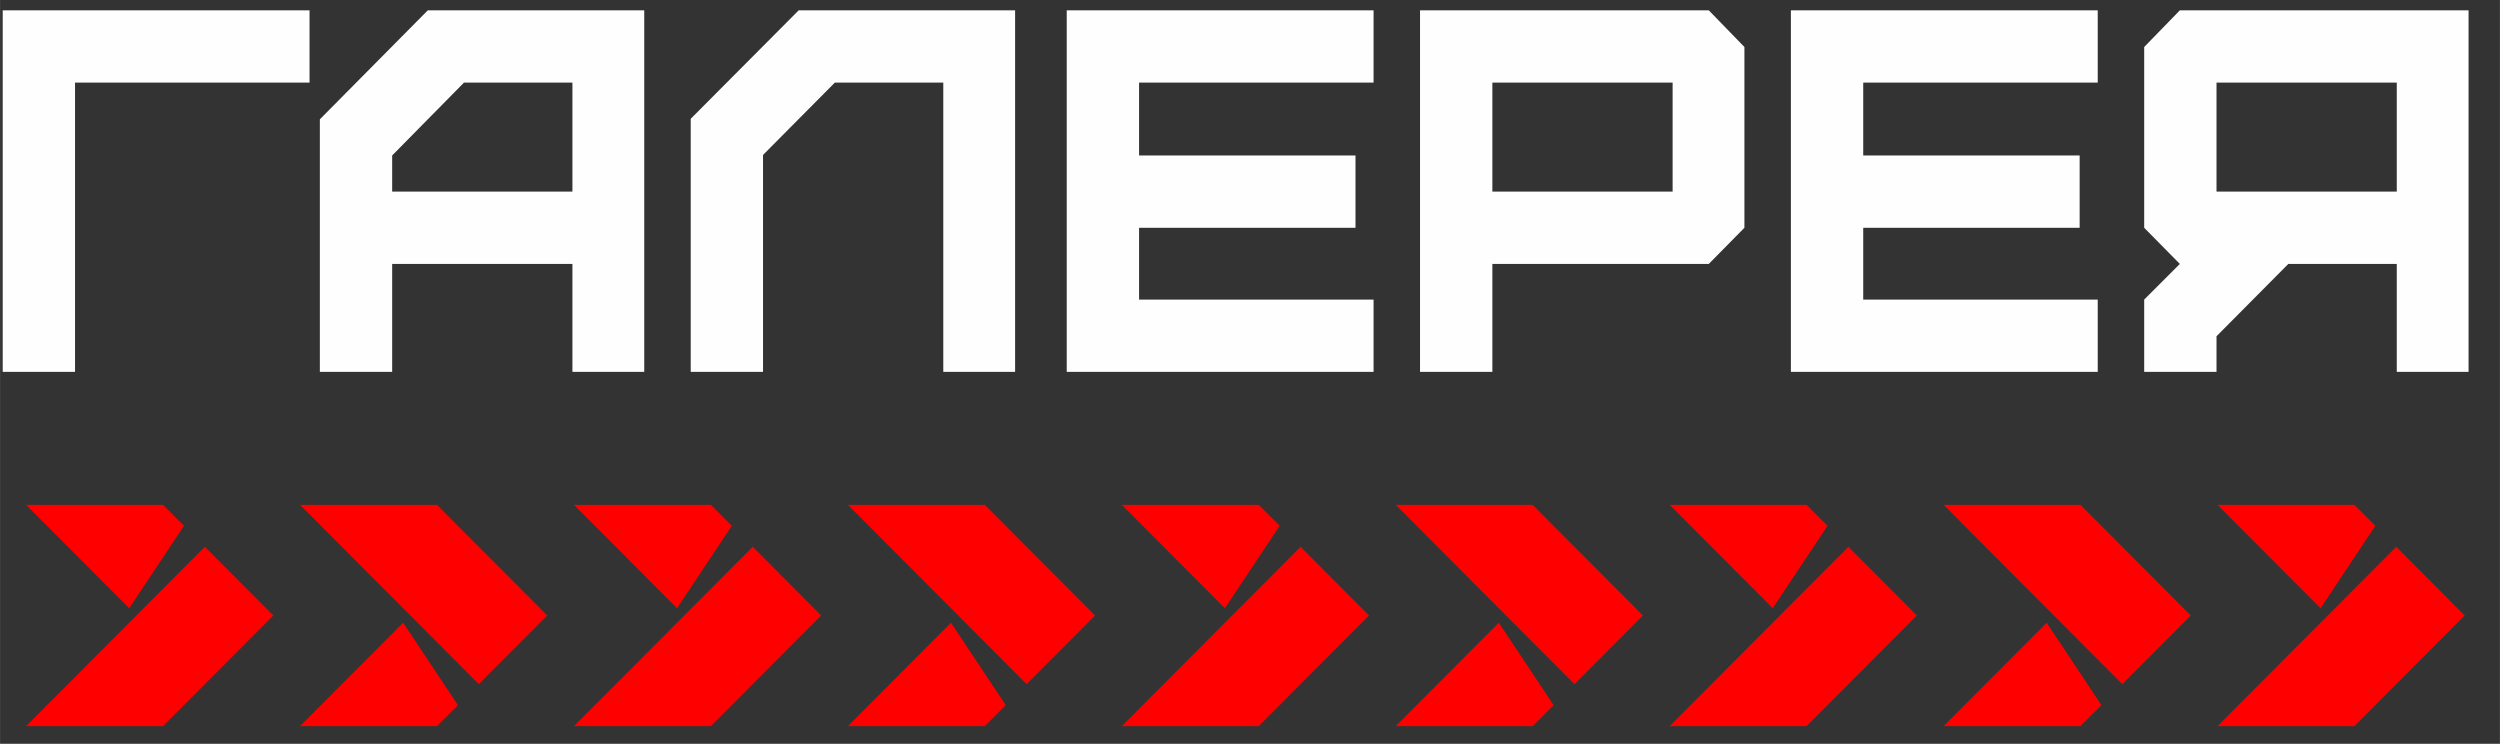 <?xml version="1.0" encoding="UTF-8"?>
<!DOCTYPE svg PUBLIC "-//W3C//DTD SVG 1.1//EN" "http://www.w3.org/Graphics/SVG/1.1/DTD/svg11.dtd">
<!-- Creator: CorelDRAW 2021 (64-Bit) -->
<svg xmlns="http://www.w3.org/2000/svg" xml:space="preserve" width="10.245mm" height="3.048mm" version="1.1" style="shape-rendering:geometricPrecision; text-rendering:geometricPrecision; image-rendering:optimizeQuality; fill-rule:evenodd; clip-rule:evenodd"
viewBox="0 0 1024.46 304.8"
 xmlns:xlink="http://www.w3.org/1999/xlink"
 xmlns:xodm="http://www.corel.com/coreldraw/odm/2003">
 <rect x="0" y="0" width="1024.46" height="304.8" fill="#333333" stroke="none"/>
 <defs>
  <style type="text/css">
   <![CDATA[
    .fil0 {fill:red}
    .fil1 {fill:#FEFEFE;fill-rule:nonzero}
   ]]>
  </style>
 </defs>
 <g id="Слой_x0020_1">
  <g id="_2448813217344">
   <path class="fil0" d="M66.82 297.56l-56.12 0 73.24 -73.49 28.06 28.16 -45.18 45.33zm112.25 -90.66l-56.12 0 73.25 73.49 28.05 -28.16 -45.18 -45.33zm112.26 90.66l-56.13 0 73.25 -73.49 28.06 28.16 -45.18 45.33zm112.25 -90.66l-56.12 0 73.24 73.49 28.06 -28.16 -45.18 -45.33zm112.25 90.66l-56.12 0 73.24 -73.49 28.06 28.16 -45.18 45.33zm112.26 -90.66l-56.13 0 73.25 73.49 28.06 -28.16 -45.18 -45.33zm112.25 90.66l-56.13 0 73.25 -73.49 28.06 28.16 -45.18 45.33zm112.25 -90.66l-56.12 0 73.24 73.49 28.06 -28.16 -45.18 -45.33zm112.25 90.67l-56.12 0 73.24 -73.5 28.06 28.17 -45.18 45.33zm0 -90.67l-56.12 0 42.23 42.38 22.45 -33.79 -8.56 -8.59zm-112.25 90.66l-56.12 0 42.23 -42.37 22.45 33.79 -8.56 8.58zm-112.25 -90.66l-56.13 0 42.23 42.37 22.46 -33.79 -8.56 -8.58zm-112.25 90.66l-56.13 0 42.23 -42.37 22.46 33.79 -8.56 8.58zm-112.26 -90.66l-56.12 0 42.23 42.37 22.46 -33.79 -8.57 -8.58zm-112.25 90.66l-56.12 0 42.23 -42.37 22.45 33.79 -8.56 8.58zm-112.25 -90.66l-56.13 0 42.23 42.37 22.46 -33.79 -8.56 -8.58zm-112.26 90.66l-56.12 0 42.23 -42.37 22.46 33.79 -8.57 8.58zm-112.25 -90.66l-56.12 0 42.23 42.37 22.45 -33.79 -8.56 -8.58z"/>
   <path class="fil1" d="M30.73 152.4l0 -118.54 96.1 0 0 -29.63 -125.74 0 0 148.17 29.64 0zm129.96 -73.87l0 -14.82 29.42 -29.85 44.45 0 0 44.67 -73.87 0zm0 73.87l0 -44.24 73.87 0 0 44.24 29.43 0 0 -148.17 -88.69 0 -44.24 44.66 0 103.51 29.63 0zm151.98 0l0 -88.9 29.42 -29.64 44.45 0 0 118.54 29.43 0 0 -148.17 -88.69 0 -44.24 44.45 0 103.72 29.63 0zm250.2 0l0 -29.63 -96.1 0 0 -29.43 88.69 0 0 -29.63 -88.69 0 0 -29.85 96.1 0 0 -29.63 -125.74 0 0 148.17 125.74 0zm48.68 -73.87l0 -44.67 73.87 0 0 44.67 -73.87 0zm0 73.87l0 -44.24 88.69 0 14.6 -14.82 0 -74.08 -14.6 -15.03 -118.33 0 0 148.17 29.64 0zm248.08 0l0 -29.63 -96.1 0 0 -29.43 88.69 0 0 -29.63 -88.69 0 0 -29.85 96.1 0 0 -29.63 -125.74 0 0 148.17 125.74 0zm48.68 -73.87l0 -44.67 73.87 0 0 44.67 -73.87 0zm0 73.87l0 -14.61 29.42 -29.63 44.45 0 0 44.24 29.42 0 0 -148.17 -118.32 0 -14.61 15.03 0 74.08 14.61 14.82 -14.61 14.61 0 29.63 29.64 0z"/>
  </g>
 </g>
</svg>
